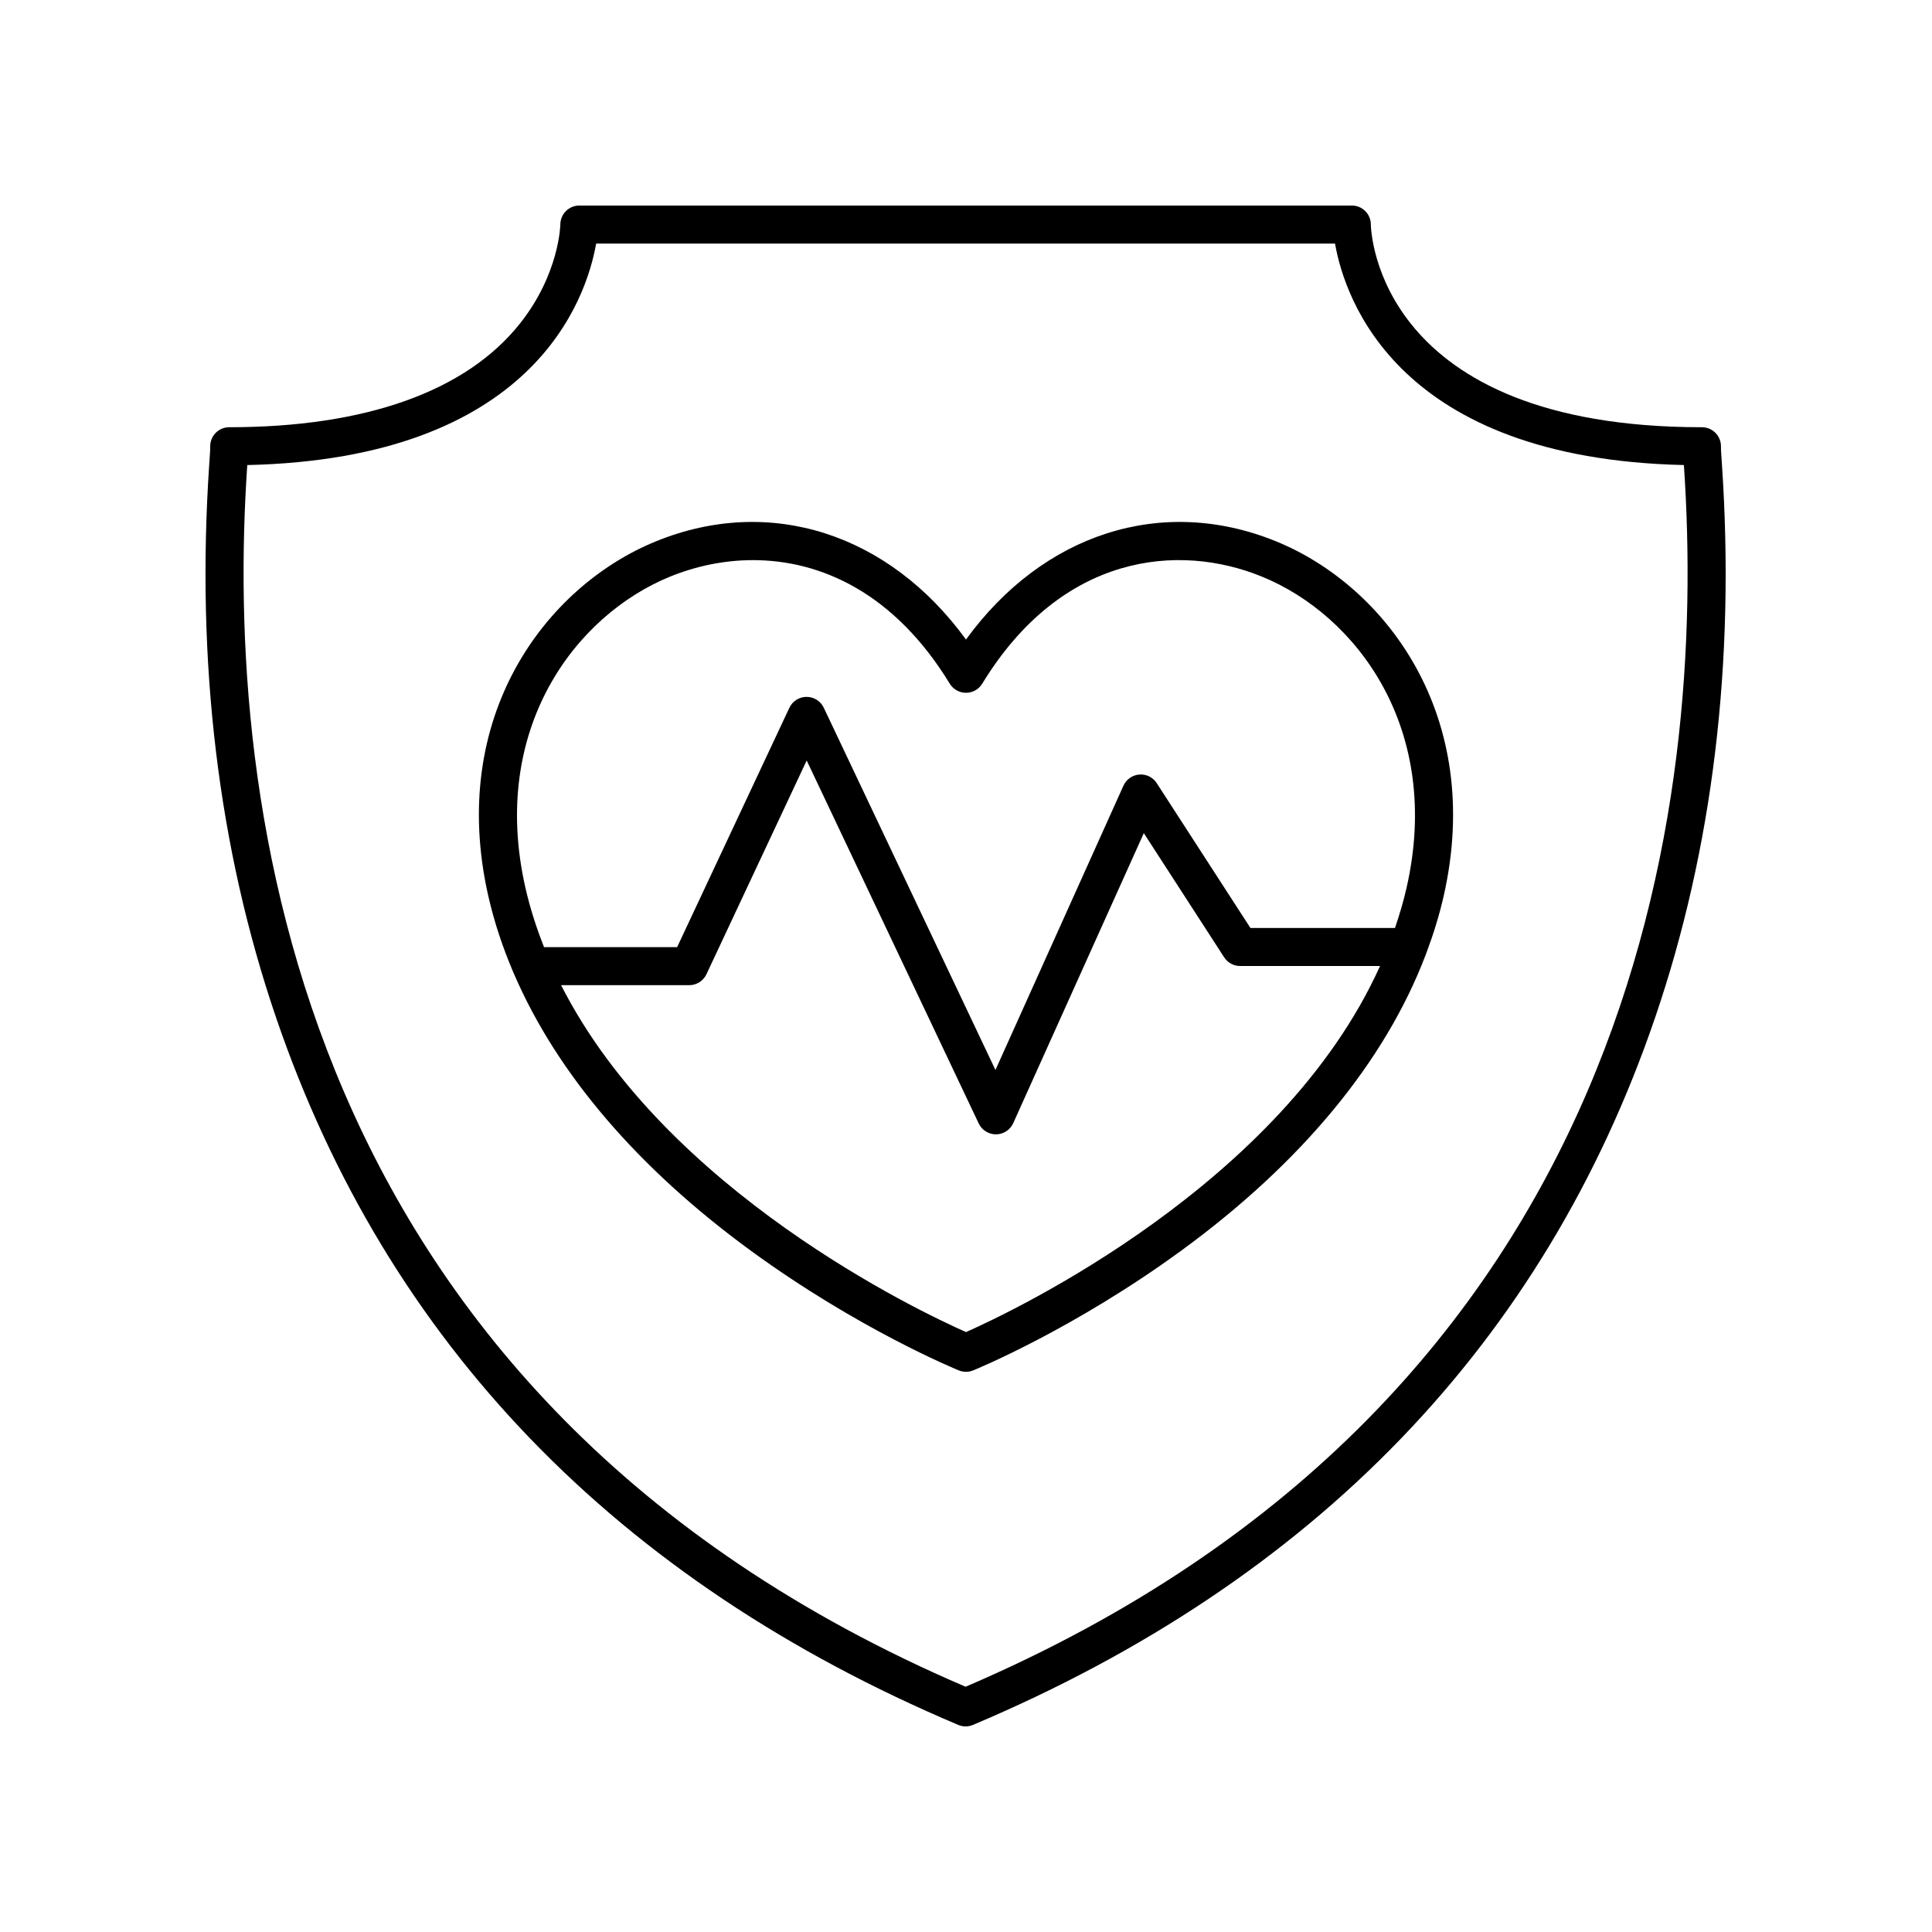 <?xml version="1.0" encoding="UTF-8"?>
<!-- The Best Svg Icon site in the world: iconSvg.co, Visit us! https://iconsvg.co -->
<svg fill="#000000" width="800px" height="800px" version="1.1" viewBox="144 144 512 512" xmlns="http://www.w3.org/2000/svg">
 <g>
  <path d="m280.29 402.26c11.387 26.312 32.711 51.312 62.738 73.227 28.309 20.66 53.984 31.242 55.066 31.684 0.609 0.246 1.258 0.371 1.906 0.371s1.293-0.125 1.902-0.375c1.078-0.441 26.758-11.023 55.066-31.68 31.965-23.324 54.059-50.145 64.805-78.324 0.102-0.203 0.168-0.41 0.238-0.625 1.855-4.953 3.406-9.938 4.551-14.961 10.91-47.828-15.387-82.324-44.438-94.137-30.195-12.277-61.707-2.039-82.125 26.043-20.41-28.082-51.922-38.32-82.121-26.043-29.055 11.809-55.355 46.309-44.445 94.137 1.551 6.797 3.793 13.535 6.641 20.195 0.062 0.168 0.137 0.324 0.215 0.488zm119.71 94.754c-12.203-5.41-79.527-37.246-107.3-91.93h33.953c1.953 0 3.731-1.129 4.562-2.898l26.566-56.652 45.59 96.199c0.832 1.762 2.609 2.879 4.555 2.879h0.051c1.965-0.02 3.738-1.18 4.543-2.969l34.602-76.852 21.297 32.914c0.926 1.43 2.516 2.297 4.227 2.297h37.082c-26.039 57.789-97.148 91.438-109.72 97.012zm-78.332-200.24c6.648-2.699 14.121-4.332 21.898-4.332 17.91 0 37.426 8.648 52.133 32.746 0.914 1.496 2.543 2.41 4.301 2.41s3.387-0.914 4.301-2.414c21.098-34.562 52.074-37.348 74.035-28.41 25.23 10.258 48.008 40.469 38.406 82.562-0.824 3.617-1.879 7.133-3.055 10.59h-38.309l-24.832-38.379c-1-1.551-2.746-2.426-4.609-2.285-1.84 0.141-3.457 1.273-4.211 2.953l-33.922 75.344-45.496-96c-0.832-1.758-2.609-2.879-4.555-2.879h-0.012c-1.949 0.004-3.723 1.133-4.551 2.898l-29.746 63.43h-35.266c-2-5.055-3.691-10.266-4.922-15.672-9.605-42.09 13.18-72.305 38.41-82.562z"/>
  <path d="m201.13 258.75c-0.945 0.973-1.461 2.293-1.422 3.652 0.02 0.73-0.102 2.309-0.258 4.641-3.535 52.516 2.422 101.85 17.715 146.64 29.391 86.105 90.211 149.17 180.77 187.43 0.625 0.27 1.293 0.402 1.957 0.402 0.668 0 1.332-0.133 1.961-0.398 90.562-38.27 151.38-101.33 180.77-187.44 15.289-44.793 21.246-94.133 17.707-146.64-0.156-2.332-0.277-3.91-0.258-4.637 0.039-1.359-0.477-2.68-1.426-3.656-0.945-0.973-2.25-1.523-3.609-1.523-85.762 0-87.711-51.582-87.75-53.758-0.027-2.769-2.273-4.992-5.039-4.992h-204.71c-2.766 0-5.012 2.227-5.039 4.992 0 0.129-0.242 13.105-10.711 26.289-14.277 17.969-40.918 27.469-77.039 27.469-1.359-0.004-2.664 0.547-3.613 1.523zm8.371 8.973c0.012-0.164 0.02-0.32 0.031-0.477 75.809-1.711 89.863-43.98 92.453-58.695h195.81c2.59 14.715 16.648 56.984 92.453 58.691 0.012 0.156 0.02 0.312 0.031 0.473 5.922 87.867-11.012 246.41-190.39 323.29-179.37-76.883-196.3-235.42-190.39-323.29z"/>
 </g>
</svg>